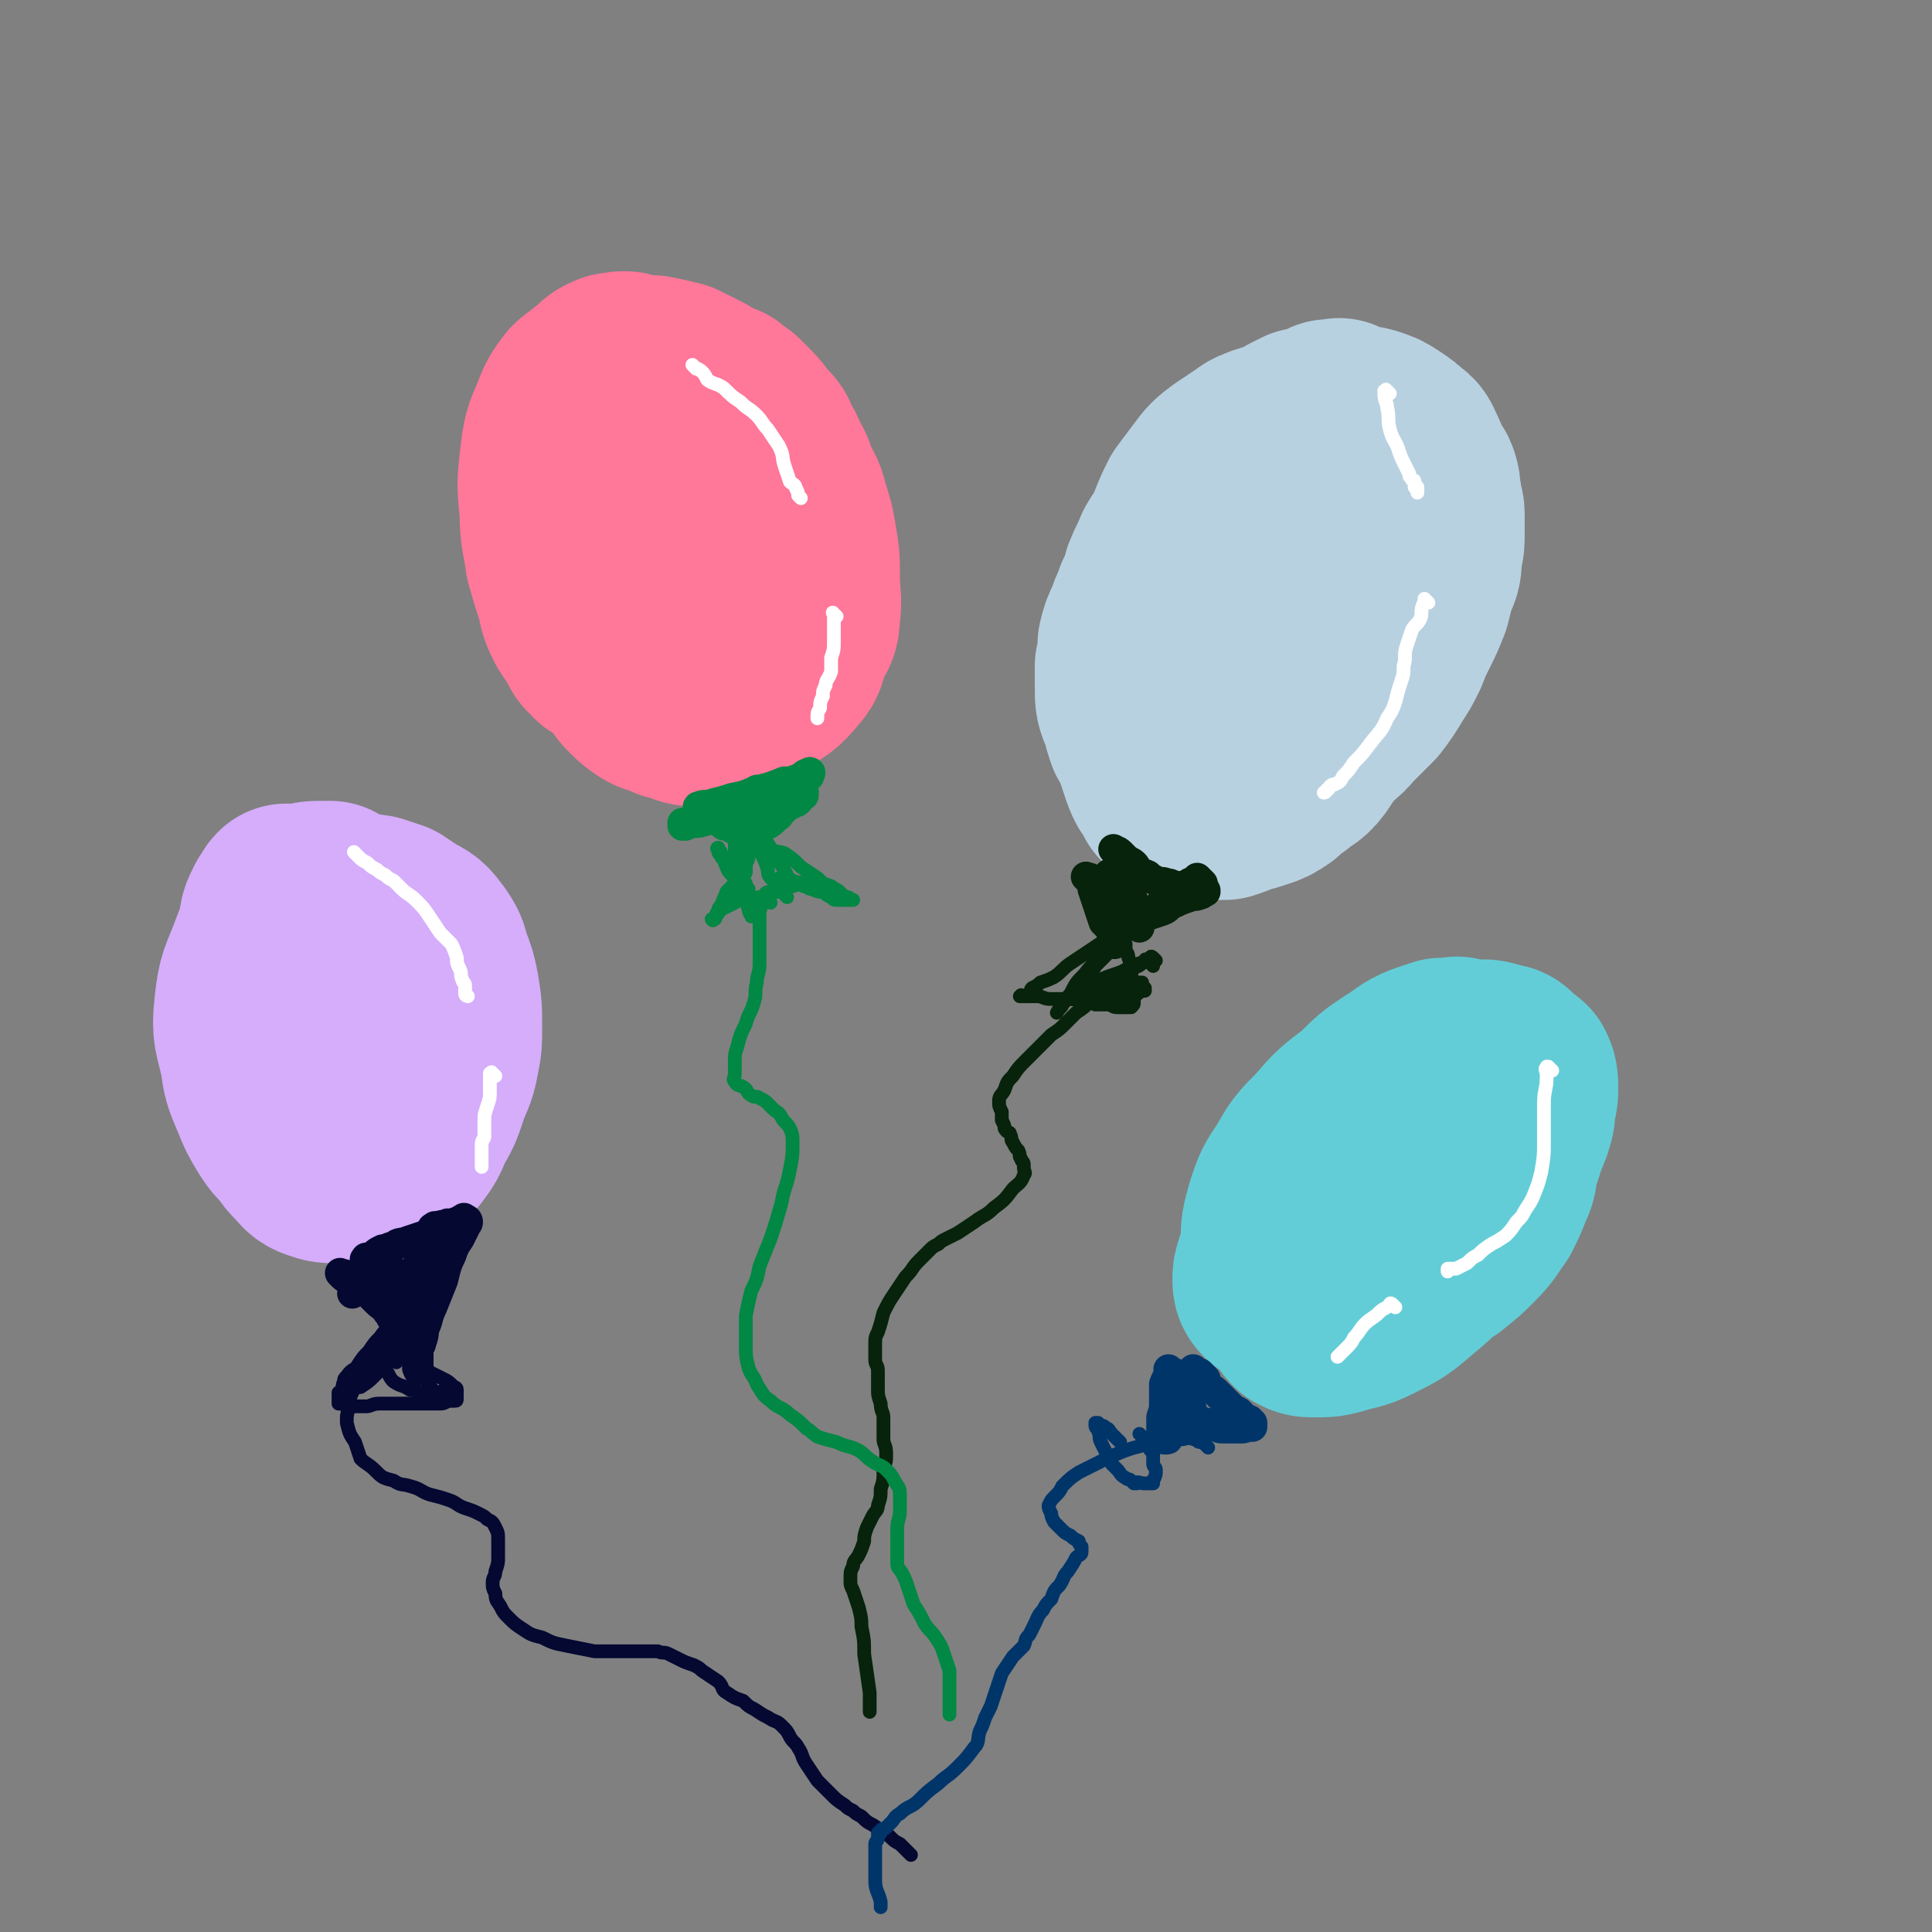 <svg viewBox='0 0 702 702' version='1.1' xmlns='http://www.w3.org/2000/svg' xmlns:xlink='http://www.w3.org/1999/xlink'><rect x="0" y="0" width="702" height="702" fill="#808080" stroke="none"/><g fill='none' stroke='#B8D1E1' stroke-width='70' stroke-linecap='round' stroke-linejoin='round'><path d='M488,152c-1,-1 -1,-1 -1,-1 -1,-1 0,0 0,0 0,0 0,0 0,0 0,0 0,0 0,0 -1,-1 0,0 0,0 0,0 0,0 -1,0 -1,0 -1,0 -1,0 -1,0 -1,0 -2,0 -2,1 -2,2 -4,2 -2,1 -2,1 -5,1 -2,1 -2,1 -4,2 -3,2 -3,2 -6,3 -3,1 -4,1 -6,2 -3,1 -3,2 -5,3 -3,2 -3,2 -6,4 -4,3 -4,3 -7,7 -3,4 -3,4 -6,8 -2,4 -2,4 -4,9 -2,5 -2,4 -5,9 -2,5 -2,4 -4,9 -1,4 -1,4 -3,8 -1,4 -2,4 -3,8 -2,4 -2,4 -3,8 0,4 0,4 -1,8 0,4 0,4 0,8 0,4 0,5 2,9 1,4 1,4 2,7 2,3 2,3 3,6 1,3 1,3 2,6 1,3 1,3 2,5 1,2 2,1 4,2 2,2 2,2 4,3 3,2 3,2 6,3 3,1 3,1 6,1 1,0 2,0 3,0 3,-1 3,-1 5,-2 4,-1 4,-1 7,-2 3,-1 3,-1 6,-3 2,-2 2,-2 5,-4 3,-3 4,-2 7,-6 2,-3 2,-3 4,-6 4,-5 5,-4 9,-9 4,-4 4,-4 8,-8 3,-4 3,-4 6,-9 2,-3 2,-3 4,-7 2,-5 2,-5 4,-9 2,-4 2,-4 4,-9 1,-4 1,-4 2,-8 2,-4 2,-4 2,-9 1,-3 1,-4 1,-7 0,-4 0,-4 0,-7 0,-3 -1,-3 -1,-6 -1,-3 0,-3 -1,-6 -1,-3 -2,-2 -3,-5 -1,-3 -1,-3 -2,-5 -1,-2 -1,-3 -3,-4 -2,-2 -2,-2 -5,-4 -3,-2 -3,-2 -6,-3 -3,-1 -4,-1 -7,0 -4,1 -4,2 -8,5 -7,4 -7,3 -13,8 -7,6 -6,7 -12,13 -7,8 -8,8 -14,17 -6,7 -6,7 -10,15 -4,7 -4,7 -7,14 -2,6 -2,6 -4,12 -1,6 -1,6 -2,11 0,5 -1,5 -1,10 0,6 0,6 0,11 1,4 0,4 1,8 1,3 1,3 2,6 1,2 1,2 2,4 3,1 3,2 6,2 5,0 5,-1 10,-2 8,-3 8,-3 15,-7 7,-4 7,-4 13,-10 5,-4 4,-5 8,-10 4,-6 4,-6 8,-12 3,-5 3,-6 6,-11 3,-4 3,-4 6,-9 2,-4 2,-4 3,-8 1,-4 0,-4 1,-8 1,-4 1,-4 1,-7 0,-3 0,-3 -1,-6 0,-2 1,-2 0,-4 -1,-2 -1,-2 -2,-3 -2,-2 -2,-2 -4,-3 -3,0 -3,0 -6,2 -6,2 -6,2 -11,6 -6,5 -7,5 -12,12 -6,6 -5,7 -10,14 -3,6 -3,6 -6,12 -3,5 -3,5 -5,11 -1,6 -1,6 -1,13 0,4 0,4 0,9 0,2 0,2 1,4 0,1 0,2 1,2 2,1 2,1 4,1 5,0 5,0 9,-2 6,-3 6,-4 10,-8 5,-5 5,-6 10,-11 3,-5 4,-5 8,-9 2,-3 2,-3 5,-7 2,-4 2,-4 3,-9 2,-5 2,-5 3,-11 0,-6 0,-6 0,-13 0,-5 0,-5 -1,-9 -1,-4 -1,-4 -3,-7 -1,-2 -2,-2 -3,-4 -2,-1 -2,-1 -4,-2 -2,-1 -2,-2 -4,-2 -3,0 -3,-1 -6,0 -7,2 -7,2 -13,6 -9,5 -9,4 -16,10 -6,6 -5,7 -10,14 -2,4 -2,3 -4,7 -2,4 -2,4 -3,8 -1,3 -1,3 -2,7 -1,3 -1,3 -1,6 0,3 0,3 1,6 0,3 0,3 2,5 2,4 3,3 5,6 2,2 2,2 4,4 '/></g>
<g fill='none' stroke='#07230B' stroke-width='11' stroke-linecap='round' stroke-linejoin='round'><path d='M406,310c-1,-1 -1,-1 -1,-1 -1,-1 0,0 0,0 0,0 0,0 0,0 0,0 0,0 0,0 -1,-1 0,0 0,0 0,0 0,0 0,0 0,0 -1,-1 0,0 0,0 1,0 2,1 1,1 1,1 2,2 1,1 2,1 3,2 1,1 1,2 2,3 1,1 1,0 3,1 1,1 1,1 3,2 2,1 2,0 4,1 1,0 1,0 3,1 2,0 2,0 4,0 1,0 1,0 3,1 0,0 0,0 1,0 0,0 0,0 1,0 0,0 0,0 0,0 1,1 1,1 1,1 0,0 1,0 1,0 0,0 0,0 0,0 0,0 0,0 0,0 -1,-1 0,0 0,0 0,0 0,0 0,0 0,0 0,-1 0,0 -1,0 -1,1 -2,1 -2,1 -2,0 -4,1 -3,1 -3,1 -5,2 -3,1 -2,2 -5,3 -3,1 -3,1 -6,2 -2,1 -2,1 -5,2 -1,0 -1,0 -2,1 -1,0 -1,0 -2,1 0,0 0,0 -1,0 0,0 0,0 0,0 0,0 0,0 0,0 0,1 0,1 -1,1 0,0 0,0 0,0 0,0 0,0 0,0 -1,-1 -1,0 -1,0 0,0 0,0 0,0 0,0 0,0 0,0 -1,-1 0,0 0,0 0,0 0,0 0,0 0,0 0,0 0,-1 0,-1 0,-1 0,-1 0,-1 1,0 1,-1 0,-1 0,-2 0,-3 0,-1 -1,-1 -1,-2 0,-1 0,-1 0,-2 0,-1 -1,-1 -1,-2 0,0 0,0 0,-1 0,0 0,0 -1,-1 -1,0 -1,0 -2,-1 -1,-1 -1,-1 -2,-2 0,0 0,0 -1,-1 0,-1 0,0 -1,-1 0,0 0,0 0,0 0,0 0,0 -1,0 0,0 0,0 0,0 0,0 0,0 0,0 -1,-1 0,0 0,0 1,0 1,0 1,0 1,1 1,2 1,4 1,3 1,3 2,6 1,3 1,3 2,6 1,1 1,1 2,2 1,2 1,2 1,3 0,1 0,1 0,1 0,1 1,1 1,1 0,0 0,0 0,0 0,1 0,1 0,1 0,0 0,0 0,0 0,0 0,0 0,0 -1,-1 0,-1 0,-1 0,-1 0,-1 0,-2 0,-1 0,-1 0,-2 0,-2 0,-2 0,-3 0,-2 0,-2 0,-3 0,-1 0,-1 0,-3 0,0 -1,0 -1,0 0,-1 0,-1 0,-1 0,-1 0,-1 0,-2 0,-1 0,-1 0,-2 0,-1 0,-1 0,-2 0,-1 -1,-1 -1,-2 0,-1 0,-1 0,-1 0,0 0,0 0,0 0,0 0,0 0,-1 0,0 0,0 0,0 0,0 0,-1 0,0 -1,0 0,0 0,1 0,1 0,1 1,2 1,2 2,1 3,3 1,1 0,1 1,2 0,1 0,0 1,1 0,0 1,0 1,1 0,0 0,0 0,0 0,0 0,0 0,0 0,0 0,0 0,0 -1,-2 0,-2 0,-3 0,-3 0,-3 -1,-5 0,-2 -1,-2 -1,-4 0,-1 0,-1 0,-2 0,0 0,0 0,0 0,-1 0,-1 0,-1 0,0 0,0 0,0 0,1 0,1 0,2 1,2 1,2 1,5 2,5 2,5 4,11 0,3 0,4 1,6 '/><path d='M437,321c-1,-1 -1,-1 -1,-1 -1,-1 -1,-1 -1,-1 0,0 0,0 0,0 0,1 0,1 0,1 -1,1 -2,0 -3,1 -2,1 -2,1 -4,2 -2,1 -2,1 -4,2 -2,2 -1,3 -4,5 -1,1 -1,1 -3,2 -2,2 -3,1 -4,2 -1,1 -1,1 -2,1 -1,1 0,1 -1,1 0,0 0,0 -1,0 0,0 0,0 0,0 '/></g>
<g fill='none' stroke='#07230B' stroke-width='5' stroke-linecap='round' stroke-linejoin='round'><path d='M412,334c-1,-1 -1,-1 -1,-1 -1,-1 -1,0 -1,0 0,0 0,0 0,0 0,0 0,0 0,0 -1,-1 0,0 0,0 0,1 -1,0 -2,1 0,1 0,1 -1,2 -1,1 0,1 -2,2 -2,2 -1,2 -4,4 -3,2 -3,2 -6,4 -3,2 -3,2 -6,4 -3,2 -3,3 -6,5 -2,1 -2,1 -5,2 -1,1 -1,1 -3,2 -1,1 0,1 -1,2 -1,1 -1,1 -1,1 0,0 0,0 -1,0 0,0 0,0 -1,0 0,0 0,0 0,0 0,0 -1,0 0,0 0,-1 0,0 1,0 1,0 1,0 2,0 1,0 1,0 3,0 2,0 2,1 5,1 3,0 3,0 5,0 3,0 3,0 6,1 3,0 3,0 5,1 3,0 3,0 5,0 1,0 1,1 3,1 0,0 1,0 1,0 1,0 1,0 1,0 1,0 1,0 1,0 0,0 0,0 0,0 1,0 1,0 1,0 1,0 1,0 1,0 0,0 0,0 0,0 1,-1 1,-1 1,-2 0,-3 0,-3 0,-5 0,-3 -1,-3 -1,-6 -1,-3 0,-3 -1,-5 0,-2 -1,-2 -1,-3 0,0 0,0 0,-1 0,0 0,0 0,-1 0,0 0,0 0,0 0,0 0,0 0,0 -1,-1 0,0 0,0 0,0 -1,0 -1,0 -1,0 -1,0 -2,1 -2,1 -2,1 -4,3 -2,2 -2,2 -4,4 -1,2 -1,2 -2,4 -1,1 -1,0 -2,1 -1,1 -1,1 -1,1 0,1 0,1 0,1 0,0 -1,0 -1,0 0,0 0,0 0,0 0,0 -1,0 -1,0 0,-1 0,0 1,0 1,-1 1,-2 2,-3 2,-2 2,-2 4,-4 1,-1 1,-2 2,-3 1,-1 1,-1 2,-2 0,0 0,0 0,-1 0,0 0,0 0,0 -1,1 -1,1 -2,2 -3,4 -3,3 -6,7 -3,3 -3,3 -5,7 -2,2 -1,2 -3,4 0,1 -1,1 -2,3 0,0 0,0 0,0 '/><path d='M419,351c-1,-1 -1,-1 -1,-1 -1,-1 -1,-1 -1,-1 0,0 0,0 0,0 0,0 0,0 0,0 -1,-1 -1,0 -1,0 -1,1 -1,1 -2,1 -1,1 -2,1 -3,1 -3,2 -3,2 -6,3 -3,1 -3,1 -5,2 -2,1 -2,0 -4,1 -1,1 0,2 -1,2 -1,1 -1,1 -2,1 0,0 0,0 0,0 1,1 1,1 2,1 3,1 3,1 5,1 3,0 3,0 6,0 3,0 3,0 5,0 2,0 2,-1 4,-2 0,0 1,0 1,0 0,0 0,0 0,-1 0,0 0,0 0,0 0,0 0,0 0,0 -1,-1 0,0 0,0 0,0 -1,0 -1,-1 0,0 0,-1 0,-1 0,0 0,0 -1,0 -1,0 -1,0 -2,0 -1,0 -1,0 -2,0 -1,1 -1,1 -1,1 -1,0 -1,0 -2,0 0,0 0,0 0,0 0,1 0,1 0,2 '/><path d='M420,349c-1,-1 -1,-1 -1,-1 -1,-1 -1,0 -1,0 0,0 0,0 0,0 -1,1 -1,1 -2,1 -2,2 -2,2 -5,3 -3,2 -3,2 -6,4 -1,2 -1,2 -3,3 -3,2 -3,2 -5,4 -3,3 -3,3 -6,5 -2,2 -2,2 -4,4 -2,2 -2,2 -5,4 -2,2 -2,2 -5,5 -2,2 -2,2 -4,4 -3,3 -3,3 -5,6 -2,2 -2,2 -3,5 -1,2 -2,2 -2,4 0,2 0,2 1,4 0,2 0,2 0,3 1,2 1,2 1,3 1,2 2,1 2,2 1,2 0,2 1,3 1,2 1,2 2,3 1,2 0,2 1,3 0,1 1,1 1,2 0,1 0,1 0,1 0,2 1,2 0,3 -1,3 -2,3 -4,5 -3,4 -3,4 -7,7 -3,3 -3,2 -7,5 -3,2 -3,2 -6,4 -2,1 -2,1 -4,2 -2,1 -2,1 -3,2 -2,1 -2,1 -3,2 -2,2 -2,2 -4,4 -3,3 -2,3 -5,6 -2,3 -2,3 -4,6 -2,3 -2,3 -4,7 -1,4 -1,4 -2,7 -1,2 -1,2 -1,5 0,2 0,2 0,5 0,2 1,2 1,4 0,3 0,4 0,7 0,2 0,2 1,5 0,3 1,3 1,5 0,2 0,2 0,4 0,2 0,2 0,4 0,2 1,2 1,5 0,3 0,3 -1,6 0,4 0,4 -1,7 0,3 0,3 -1,6 0,2 -1,2 -2,4 -1,2 -1,2 -2,4 -1,3 -1,3 -1,5 -1,3 -1,3 -2,5 -1,2 -2,2 -2,4 -1,2 -1,2 -1,5 0,2 0,2 1,4 1,3 1,3 2,6 1,4 1,4 1,7 1,5 1,5 1,10 1,7 1,7 2,14 0,3 0,3 0,7 0,0 0,0 0,0 '/></g>
<g fill='none' stroke='#FF7799' stroke-width='70' stroke-linecap='round' stroke-linejoin='round'><path d='M229,135c-1,-1 -1,-1 -1,-1 -1,-1 -1,0 -1,0 0,0 0,0 0,0 0,0 0,0 -1,0 0,-1 0,0 0,0 0,0 0,0 -1,0 -1,0 -1,0 -2,0 -2,1 -3,1 -4,3 -3,3 -3,3 -4,6 -2,4 -2,5 -3,9 -2,6 -2,6 -3,12 -1,6 -1,6 0,13 1,6 2,6 3,12 1,6 1,6 2,12 1,5 0,5 1,11 1,4 1,4 2,8 1,4 1,4 2,9 2,4 2,4 4,8 2,4 2,4 5,7 2,3 2,3 4,5 2,2 2,2 5,4 2,1 2,1 4,1 3,2 3,2 5,2 3,1 3,2 7,2 4,0 4,0 7,-1 4,-1 4,-1 7,-2 4,-2 4,-3 8,-6 5,-3 6,-3 10,-8 3,-3 2,-4 4,-9 2,-4 3,-4 3,-8 1,-7 0,-7 0,-14 0,-7 0,-7 -1,-13 -1,-6 -1,-6 -3,-12 -1,-5 -2,-5 -4,-9 -1,-4 -1,-4 -3,-7 -1,-3 -1,-3 -3,-6 -1,-3 -1,-3 -3,-5 -3,-3 -2,-3 -5,-6 -2,-2 -2,-2 -4,-4 -2,-1 -2,-1 -4,-3 -3,-1 -3,-1 -5,-2 -4,-1 -4,-1 -7,-2 -4,-1 -4,-1 -7,-2 -2,-1 -2,-1 -4,-1 -1,0 -2,0 -3,0 -2,0 -2,0 -3,1 -3,3 -3,3 -4,7 -3,7 -3,7 -5,14 -3,10 -3,10 -4,20 -1,11 -1,11 -1,22 0,9 1,9 2,17 1,5 1,5 2,10 1,3 1,3 2,6 1,2 0,2 1,5 0,1 0,1 1,2 1,1 1,2 3,3 2,1 2,1 4,2 3,0 3,0 6,0 2,0 3,0 5,-1 3,0 3,-1 5,-2 3,-2 3,-2 6,-5 4,-4 4,-4 7,-9 4,-5 4,-5 6,-11 2,-6 2,-6 3,-13 1,-5 1,-5 1,-11 0,-5 1,-5 0,-11 -1,-4 -1,-4 -2,-9 -1,-4 0,-4 -1,-7 -1,-4 -1,-5 -2,-8 -2,-4 -2,-4 -4,-8 -2,-3 -2,-3 -4,-6 -3,-3 -3,-3 -6,-5 -4,-2 -4,-2 -8,-4 -4,-1 -4,-1 -9,-2 -4,0 -4,0 -8,0 -3,0 -3,0 -7,1 -3,1 -3,1 -6,3 -2,2 -3,2 -5,4 -3,4 -3,4 -5,9 -3,7 -3,7 -4,15 -1,9 -1,9 0,19 0,9 1,9 2,17 2,7 2,7 4,13 1,5 1,5 3,9 2,3 2,3 4,6 1,2 1,3 3,4 1,2 1,1 2,2 2,1 2,2 4,2 1,1 2,0 4,0 3,-1 3,0 5,-2 4,-3 4,-3 8,-7 3,-4 3,-4 6,-8 4,-6 4,-6 7,-13 3,-6 3,-6 5,-12 2,-4 2,-5 3,-9 1,-4 1,-3 2,-7 0,-3 0,-3 0,-6 0,-4 0,-4 -1,-8 -1,-3 -1,-3 -2,-7 -1,-2 -1,-2 -1,-5 0,-1 0,-1 0,-3 0,-1 -1,-1 -2,-3 -1,-1 -1,-2 -3,-2 -1,-1 -2,-1 -3,-1 -3,1 -3,2 -6,3 -1,1 -1,1 -2,2 '/></g>
<g fill='none' stroke='#008844' stroke-width='11' stroke-linecap='round' stroke-linejoin='round'><path d='M258,297c-1,-1 -1,-1 -1,-1 -1,-1 -1,-1 -1,-1 0,0 0,0 0,0 0,0 -1,0 -1,0 -1,0 0,-1 -1,-1 0,0 0,0 0,0 0,0 0,-1 0,-1 -1,0 0,1 0,1 0,0 0,0 0,0 0,0 -1,0 0,-1 2,-1 3,0 5,-1 4,-1 4,-1 7,-2 5,-1 5,-1 10,-3 4,-1 4,-1 9,-3 2,0 2,0 5,-1 2,-1 2,-1 4,-1 0,-1 0,-1 0,-1 0,0 0,0 0,0 1,0 0,-1 0,0 -2,0 -2,1 -3,2 -3,2 -3,2 -5,3 -3,2 -3,2 -5,3 -3,2 -3,2 -7,3 -4,1 -4,1 -8,3 -2,1 -2,1 -5,2 -2,0 -2,0 -4,1 -3,1 -3,1 -5,1 -1,0 -1,0 -3,1 0,0 0,0 -1,0 0,0 0,0 0,0 0,0 0,-1 0,-1 1,0 1,1 2,0 3,-1 2,-2 4,-3 4,-2 4,-2 8,-3 3,-2 3,-2 6,-3 2,-1 2,-1 3,-1 1,0 2,0 3,-1 1,0 0,0 1,-1 0,0 0,0 0,0 -1,1 -1,1 -2,1 -1,1 -1,0 -2,1 -2,1 -2,1 -4,2 -2,0 -2,0 -4,1 -2,1 -2,1 -3,1 -1,0 -2,0 -2,0 -1,0 -1,1 -1,1 0,1 0,0 -1,0 0,0 0,0 -1,0 0,0 0,0 0,0 0,1 0,1 0,1 1,1 1,1 2,1 1,1 1,0 2,1 1,0 1,0 2,1 1,0 0,1 1,1 1,1 1,1 2,1 1,0 1,0 2,1 0,0 0,0 1,0 0,0 0,1 1,1 0,0 1,0 1,0 0,0 0,0 0,0 1,1 1,0 1,1 1,1 1,1 1,1 0,0 0,0 0,0 0,1 -1,0 0,0 0,-1 0,-1 1,-1 1,-1 1,-1 1,-1 3,-1 3,-1 5,-2 2,-1 2,-1 4,-3 2,-1 1,-2 3,-3 1,-1 1,-1 3,-2 1,-1 1,0 2,-1 1,-1 0,-1 1,-2 0,0 0,0 1,0 0,0 0,0 0,-1 0,0 0,0 0,0 0,0 0,-1 0,0 -2,0 -2,0 -3,1 -2,1 -2,0 -4,1 -2,2 -2,2 -4,3 -1,1 -1,2 -2,2 -2,1 -2,1 -4,1 -2,1 -2,0 -3,1 -2,1 -2,1 -3,2 -1,0 -1,0 -1,0 -1,0 -1,0 -1,0 0,0 0,0 0,0 0,0 0,0 0,0 -1,-1 0,0 0,0 1,-1 1,-2 2,-3 1,-2 1,-2 3,-3 2,-2 2,-1 4,-3 1,0 1,-1 2,-2 0,0 0,0 0,0 0,0 0,1 0,1 -1,0 -1,0 -1,0 -2,1 -3,2 -4,2 '/></g>
<g fill='none' stroke='#008844' stroke-width='5' stroke-linecap='round' stroke-linejoin='round'><path d='M278,302c-1,-1 -1,-1 -1,-1 -1,-1 0,0 0,0 0,0 0,0 -1,0 0,0 0,0 0,0 0,1 0,1 -1,2 0,1 0,1 -1,2 -1,3 -1,3 -2,5 -1,4 -1,4 -3,7 -2,4 -2,4 -5,7 -1,3 -1,2 -2,5 -1,1 -1,1 -1,2 -1,1 -1,2 -1,2 0,1 0,1 -1,1 0,0 0,0 0,0 0,1 0,0 0,0 -1,0 0,0 0,0 1,0 1,0 1,-1 2,-2 1,-2 3,-3 2,-1 2,-1 4,-2 1,-1 1,-1 2,-2 1,-1 1,0 2,-1 0,0 0,-1 0,-1 0,0 1,0 1,0 0,0 0,0 0,-1 0,0 0,0 0,0 0,0 0,0 0,0 0,0 0,0 0,0 -1,-1 0,0 0,0 0,0 0,0 0,0 0,0 0,0 0,0 -1,-1 -1,-1 -1,-2 -2,-2 -2,-2 -4,-4 -2,-2 -1,-2 -3,-4 -1,-1 -2,-1 -2,-2 -1,-1 -1,-1 -1,-2 0,0 0,0 0,0 0,0 -1,-1 0,-1 0,1 1,1 1,2 1,2 1,3 2,5 1,3 2,2 3,5 2,3 1,3 3,6 1,2 1,2 2,4 0,1 0,1 1,3 0,0 0,0 0,0 '/><path d='M269,308c-1,-1 -1,-1 -1,-1 -1,-1 0,0 0,0 0,0 0,0 0,0 0,0 0,0 0,0 -1,-1 0,0 0,0 0,0 -1,0 -1,0 0,0 0,1 0,1 0,3 0,3 0,5 0,2 1,2 1,4 0,1 0,1 0,2 0,1 1,1 1,2 0,1 0,1 0,2 0,0 0,0 0,0 1,-1 1,-1 1,-2 0,0 0,0 0,0 0,-2 0,-2 1,-4 0,-1 0,-1 0,-2 0,-2 1,-2 1,-4 0,-1 0,-1 0,-3 0,-1 0,-1 0,-2 0,0 0,0 0,0 0,0 0,0 0,0 1,0 1,0 1,0 1,0 1,0 2,0 2,1 2,2 4,2 3,2 3,1 6,2 3,2 3,2 6,5 3,2 3,2 6,4 2,2 2,2 5,3 1,1 2,1 3,2 1,1 1,1 2,2 0,0 1,0 1,0 1,0 0,1 1,1 0,0 1,0 1,0 0,0 0,0 0,0 0,0 0,0 -1,0 -1,0 -1,0 -2,0 -1,0 -1,0 -3,0 -1,0 -1,0 -2,-1 -2,-1 -2,-1 -3,-2 -2,0 -2,0 -4,-1 -1,0 -1,0 -2,-1 -2,-1 -2,0 -4,-1 -1,0 0,-1 -1,-1 -1,0 -1,0 -2,0 -1,-1 -1,-1 -1,-1 0,0 0,0 0,0 -1,0 -1,0 -1,0 -1,0 -1,0 -1,1 0,1 0,2 1,3 1,2 1,2 2,3 '/><path d='M292,322c-1,-1 -1,-1 -1,-1 -1,-1 -1,0 -1,0 0,0 0,0 0,0 -1,0 -1,0 -1,0 -1,0 0,1 -1,1 0,0 0,0 -1,0 0,0 0,0 0,0 0,0 0,0 0,0 -1,-1 0,0 0,0 0,0 0,0 0,0 -2,1 -2,1 -4,2 -1,0 -1,0 -3,1 -1,0 -1,0 -2,1 -1,0 -1,0 -2,0 -1,0 0,0 -1,1 0,0 0,0 -1,0 0,0 0,0 0,0 0,0 0,0 0,0 -1,-1 0,0 0,0 1,0 1,-1 3,-1 1,-1 1,-2 3,-2 1,-1 1,-1 2,-1 1,0 1,0 1,0 1,0 1,0 1,-1 0,0 0,0 0,0 -1,0 -1,0 -1,0 0,0 0,0 0,0 -1,0 -1,-1 -1,-1 -1,-1 -1,-1 -2,-2 -1,-1 -1,-2 -1,-3 -1,-3 -1,-3 -2,-5 -1,-2 -1,-2 -2,-4 0,-1 0,-1 0,-3 0,0 0,0 0,-1 0,0 0,0 0,0 0,0 0,0 0,0 1,1 2,1 3,2 2,3 2,3 3,5 2,3 2,3 4,6 1,2 1,2 2,4 0,0 1,0 1,0 '/><path d='M280,328c-1,-1 -1,-1 -1,-1 -1,-1 0,0 0,0 0,0 0,0 -1,0 0,0 0,0 0,0 0,1 -1,0 -1,1 -1,1 0,1 -1,3 0,1 0,1 0,3 0,2 0,2 0,5 0,2 0,2 0,4 0,4 0,4 0,7 0,4 -1,4 -1,7 -1,4 0,4 -1,7 -1,4 -2,4 -3,8 -2,4 -2,4 -3,8 -1,3 -1,3 -1,6 0,2 0,2 0,4 0,2 -1,2 0,3 1,2 2,1 3,2 2,1 1,2 3,3 1,1 2,0 3,1 2,1 2,1 3,2 1,1 1,1 2,2 1,1 2,1 3,3 1,2 2,2 3,4 1,2 1,3 1,5 0,5 0,5 -1,10 -1,6 -2,6 -3,12 -2,7 -2,7 -4,13 -2,5 -2,5 -4,10 -1,5 -1,5 -3,9 -1,4 -1,4 -2,9 0,5 0,5 0,10 0,5 0,5 1,9 1,3 2,3 3,6 2,3 2,4 5,6 3,3 4,2 7,5 3,2 3,2 6,5 2,1 1,1 4,3 3,1 3,1 7,2 4,2 4,1 8,3 3,2 2,2 5,4 3,2 3,1 5,3 2,2 2,2 3,4 1,2 2,2 2,5 0,3 0,3 0,6 0,3 -1,3 -1,7 0,3 0,3 0,7 0,2 0,2 0,5 0,2 1,2 2,4 1,2 1,2 2,5 1,3 1,3 2,6 2,3 2,3 4,7 2,3 2,2 4,5 2,3 2,3 3,6 1,3 1,3 2,6 0,3 0,3 0,7 0,4 0,4 0,7 0,1 0,1 0,2 '/></g>
<g fill='none' stroke='#D5ADFB' stroke-width='70' stroke-linecap='round' stroke-linejoin='round'><path d='M112,329c-1,-1 -1,-1 -1,-1 -1,-1 -1,-1 -1,-1 0,0 0,0 0,0 -1,0 -1,0 -1,0 -1,0 -1,0 -2,0 -1,0 -1,0 -2,0 -1,0 -1,0 -1,0 -1,1 -1,2 -2,3 -2,4 -2,4 -2,7 -1,7 -1,7 -2,14 -1,8 -1,8 -1,16 0,7 0,7 1,15 1,5 1,6 3,11 2,5 2,4 4,8 2,4 2,4 4,7 1,3 1,3 2,4 2,2 2,2 4,3 3,2 3,2 6,3 4,1 4,1 8,2 3,0 3,0 5,-1 2,0 2,0 4,-1 2,0 2,-1 3,-2 2,-2 2,-2 2,-4 2,-4 2,-4 2,-8 0,-6 -1,-6 -1,-11 -1,-6 -1,-6 -2,-12 -2,-5 -2,-5 -4,-10 -1,-4 -1,-4 -2,-8 -2,-3 -2,-3 -3,-6 -1,-1 -1,-1 -2,-3 -1,-2 -1,-2 -2,-4 -1,-2 -1,-2 -2,-3 -1,-1 -2,-1 -3,-2 -1,-1 -1,-1 -3,-2 -2,0 -2,-1 -4,0 -2,1 -3,1 -4,3 -4,5 -4,5 -6,10 -3,8 -3,8 -3,15 0,8 0,9 1,16 2,6 2,7 5,12 3,5 4,5 8,9 4,3 4,3 8,5 4,2 4,2 8,4 2,0 2,0 5,0 1,0 1,0 3,0 2,-1 2,-1 4,-2 2,-3 2,-3 3,-6 1,-3 1,-3 1,-6 1,-5 0,-5 0,-10 0,-7 -1,-7 -1,-14 -1,-6 0,-6 -1,-12 -1,-5 -1,-5 -2,-10 -1,-4 -1,-4 -3,-7 -2,-4 -2,-4 -4,-7 -2,-3 -3,-3 -5,-5 -2,-2 -2,-2 -4,-4 -2,-1 -2,-1 -4,-3 -2,-1 -2,-1 -4,-3 -1,-1 -1,-1 -2,-2 -2,0 -2,0 -3,0 -3,0 -4,0 -6,1 -4,3 -4,3 -7,7 -5,6 -5,6 -8,14 -3,8 -4,8 -5,18 -1,9 0,9 2,18 1,7 1,7 4,14 2,5 2,5 5,10 2,3 2,3 5,6 2,3 2,3 4,5 2,2 2,3 5,4 3,1 3,1 7,1 3,1 3,0 7,0 3,0 3,0 7,-1 3,-1 3,-1 5,-3 3,-2 3,-2 5,-4 3,-4 3,-4 5,-9 3,-5 3,-5 5,-11 2,-6 3,-6 4,-12 1,-5 1,-5 1,-11 0,-6 0,-7 -1,-13 -1,-5 -1,-5 -3,-10 -1,-4 -1,-4 -3,-7 -3,-4 -3,-4 -7,-6 -3,-2 -3,-2 -6,-4 -3,-1 -3,-1 -6,-2 -2,0 -3,-1 -5,0 -3,1 -3,1 -5,3 -3,3 -3,3 -5,6 -3,8 -3,8 -5,16 -1,7 -1,7 -1,15 0,8 -1,9 0,17 1,7 3,8 6,14 '/></g>
<g fill='none' stroke='#050831' stroke-width='11' stroke-linecap='round' stroke-linejoin='round'><path d='M134,459c-1,-1 -1,-1 -1,-1 -1,-1 0,0 0,0 0,0 0,0 0,0 0,0 0,0 0,0 -1,-1 0,0 0,0 0,0 0,0 0,0 0,0 0,0 0,0 -1,-1 0,0 0,0 0,0 0,0 0,0 0,0 0,0 0,-1 0,0 0,0 0,0 1,0 1,0 3,-1 1,-1 1,-1 3,-2 2,0 2,-1 4,-1 2,-2 3,-1 5,-2 3,-1 3,-1 6,-2 2,-1 2,-1 4,-2 2,-1 1,-2 4,-2 1,-1 1,0 2,0 1,0 1,-1 2,-1 1,0 1,0 1,0 1,0 0,-1 1,-1 0,0 1,0 1,0 0,0 0,0 0,0 0,0 -1,-1 0,0 0,0 1,0 1,1 0,1 -1,1 -1,2 -1,2 -1,2 -2,4 -2,3 -2,3 -3,6 -2,4 -2,5 -3,9 -2,5 -2,5 -4,10 -2,4 -1,4 -3,8 0,2 0,2 -1,5 0,1 -1,1 -1,3 0,1 0,1 0,2 0,1 0,1 0,1 0,1 0,1 0,2 0,0 0,0 0,0 0,0 0,0 0,0 0,1 0,1 0,2 0,0 0,0 0,0 0,0 0,-1 0,-1 -1,0 0,0 0,1 0,0 0,0 0,0 0,0 0,0 0,-1 -1,-2 0,-2 -1,-4 -1,-2 -1,-1 -2,-3 -1,-2 -1,-2 -2,-4 -1,-1 0,-1 -1,-3 -1,-1 -2,-1 -3,-3 -1,-1 -1,-2 -2,-3 -2,-3 -2,-2 -4,-4 -1,-1 -1,-1 -3,-3 -1,-1 -1,-1 -3,-3 0,0 0,0 -1,-1 -1,-1 -1,-1 -2,-1 -1,-1 -2,-1 -2,-1 -1,0 -1,-1 -1,-1 0,0 0,0 -1,0 0,0 0,0 0,0 0,0 -1,-1 0,0 0,0 0,0 1,1 3,2 3,2 6,4 4,2 5,2 8,4 3,1 3,2 5,3 1,1 2,0 3,0 1,0 1,0 2,0 0,0 1,0 1,0 0,0 0,0 1,-1 0,0 1,0 1,-1 0,-1 -1,-1 -1,-2 0,-1 0,-1 0,-2 -1,-1 -1,-1 -2,-2 -1,-2 -1,-2 -2,-3 -2,-1 -2,-1 -4,-2 -2,0 -2,0 -4,0 -2,0 -2,1 -4,2 -1,0 -1,1 -3,2 -1,1 -1,0 -2,1 -1,1 -1,1 -1,2 -1,1 -1,1 -1,1 0,0 0,0 0,0 '/><path d='M160,448c-1,-1 -1,-1 -1,-1 -1,-1 0,0 0,0 0,0 0,0 0,0 0,0 0,0 0,0 -1,-1 -1,-1 -1,-1 0,0 0,0 0,0 0,0 0,-1 0,0 -1,0 -1,0 -1,1 0,1 -1,0 -1,1 -1,2 -1,2 -2,4 -1,2 0,2 -1,4 0,1 -1,1 -1,3 0,1 0,1 0,2 0,0 0,0 1,1 0,0 0,0 0,0 0,0 0,0 0,0 0,0 0,0 0,0 -1,-1 0,-1 0,-1 0,-1 0,-1 0,-2 0,0 0,0 0,0 0,0 0,0 0,-1 0,0 0,0 0,0 '/></g>
<g fill='none' stroke='#050831' stroke-width='5' stroke-linecap='round' stroke-linejoin='round'><path d='M154,471c-1,-1 -1,-1 -1,-1 -1,-1 0,0 -1,0 0,0 0,0 0,0 -1,1 -1,1 -2,2 -1,1 -1,1 -3,3 -2,3 -2,3 -5,6 -2,3 -2,2 -4,5 -2,2 -2,2 -4,5 -2,2 -2,2 -4,5 -1,2 -2,1 -4,4 -1,1 -1,1 -1,2 -1,2 0,2 -1,3 0,1 -1,1 -1,1 0,1 0,1 0,2 0,0 0,0 0,0 0,1 0,1 0,2 0,0 0,0 0,0 2,0 2,1 5,1 2,0 2,0 5,0 2,0 2,-1 5,-1 2,0 2,0 5,0 4,0 4,0 7,0 3,0 3,0 6,0 2,0 2,0 4,0 1,0 1,0 3,-1 0,0 0,0 1,0 0,0 0,0 1,0 0,0 0,0 0,0 1,0 1,0 1,-1 0,0 0,0 0,0 0,0 0,0 0,0 -1,-1 0,-1 0,-1 0,0 0,0 0,0 0,-1 0,-1 0,-1 0,0 0,-1 0,-1 0,-1 -1,-1 -1,-1 -2,-2 -2,-2 -4,-3 -2,-1 -2,-1 -4,-2 -2,-1 -2,-2 -4,-3 -2,-1 -2,-1 -3,-2 -2,-2 -2,-1 -4,-3 -1,-1 -1,-1 -2,-3 -1,-1 0,-1 -1,-2 0,0 0,0 0,0 0,0 0,0 0,0 1,0 1,-1 2,0 2,1 1,2 3,4 2,2 2,2 4,5 1,3 1,3 3,5 0,2 0,2 1,3 0,1 1,1 1,2 0,0 0,0 0,1 0,0 0,0 0,0 0,0 0,0 0,0 -1,-1 0,0 0,0 0,0 0,0 0,0 0,-1 0,-1 -1,-2 0,-3 -1,-2 -1,-5 0,-2 0,-2 0,-5 0,-2 0,-2 0,-3 -1,-1 0,-2 -1,-2 0,-1 -1,-1 -1,-1 -2,0 -2,1 -4,1 -4,2 -4,1 -8,3 -4,3 -3,3 -7,6 -1,2 -2,2 -3,4 -1,1 -1,1 -1,2 0,0 1,0 1,0 3,-2 3,-2 5,-4 4,-4 4,-4 8,-8 3,-3 3,-3 6,-7 1,-1 1,-1 2,-3 0,0 0,0 0,-1 0,0 0,0 0,0 0,0 0,-1 0,0 -2,1 -2,2 -4,5 -2,4 -1,4 -3,7 -1,1 -1,1 -1,2 '/><path d='M145,491c-1,-1 -1,-1 -1,-1 -1,-1 -1,0 -1,0 0,0 0,0 0,0 0,1 -1,0 -1,1 -1,1 -1,1 -1,2 -1,1 -1,1 -1,2 0,1 0,1 0,2 0,1 0,1 1,2 1,2 1,2 2,3 3,2 3,1 6,3 2,0 2,1 4,1 2,0 2,0 5,0 1,0 1,0 2,0 1,-1 1,-1 2,-1 1,0 1,0 1,0 0,0 0,0 0,0 0,0 0,0 0,0 '/><path d='M151,478c-1,-1 -1,-1 -1,-1 -1,-1 -1,0 -1,0 0,0 0,0 0,0 -2,2 -2,2 -3,3 -3,3 -3,3 -5,5 -3,3 -3,3 -5,6 -3,3 -3,3 -5,6 -1,4 -1,4 -2,7 -2,4 -2,4 -2,7 -1,3 -1,3 -1,6 1,4 1,4 3,7 1,3 1,3 2,6 2,2 3,2 5,4 3,3 3,3 7,4 3,2 3,1 6,2 4,1 4,2 7,3 4,1 4,1 7,2 3,1 3,2 6,3 3,1 3,1 5,2 2,1 2,1 3,2 2,1 2,1 3,3 1,2 1,2 1,5 0,3 0,3 0,6 0,2 0,2 -1,5 0,2 -1,2 -1,4 0,2 0,2 1,4 0,3 1,3 2,5 1,2 1,2 3,4 2,2 2,2 5,4 3,2 3,2 7,3 4,2 4,2 9,3 5,1 5,1 10,2 5,0 5,0 10,0 4,0 4,0 7,0 3,0 3,0 6,0 2,1 2,0 4,1 2,1 2,1 4,2 2,1 2,1 5,2 2,1 2,1 3,2 3,2 3,2 6,4 2,2 1,3 3,4 3,2 3,2 6,3 2,2 2,2 4,3 3,2 3,2 5,3 3,2 3,1 5,3 2,2 2,2 3,4 1,2 2,2 3,4 2,3 1,3 3,6 2,3 2,3 4,6 2,2 2,2 5,5 2,2 2,2 5,4 1,1 1,1 3,2 1,1 1,1 3,2 2,2 2,2 4,3 3,2 3,2 6,4 2,2 2,2 4,3 2,2 3,3 4,4 '/></g>
<g fill='none' stroke='#FFFFFF' stroke-width='5' stroke-linecap='round' stroke-linejoin='round'><path d='M130,311c-1,-1 -1,-1 -1,-1 -1,-1 0,0 0,0 0,0 0,0 0,0 0,0 0,0 0,0 -1,-1 0,0 0,0 0,0 0,0 0,0 0,0 0,0 0,0 -1,-1 0,0 0,0 1,1 1,1 2,2 1,1 2,1 3,2 1,1 1,1 3,2 1,1 1,1 3,2 1,1 1,1 3,2 1,1 1,1 3,3 2,2 3,2 5,4 3,3 3,3 5,6 2,3 2,3 4,6 2,2 2,2 4,4 1,2 1,2 2,5 0,2 0,2 1,4 1,2 0,2 1,4 0,1 1,1 1,2 0,1 0,1 0,2 0,1 0,1 0,1 0,1 1,1 1,1 '/><path d='M180,391c-1,-1 -1,-1 -1,-1 -1,-1 0,0 0,0 0,0 0,0 0,0 0,0 0,0 0,0 -1,-1 0,0 0,0 0,0 -1,0 -1,0 0,1 0,1 0,2 0,3 0,3 0,5 0,2 0,2 -1,5 -1,3 -1,3 -1,6 0,2 0,2 0,5 0,1 -1,1 -1,3 0,1 0,1 0,2 0,1 0,1 0,2 0,1 0,1 0,1 0,1 0,1 0,1 0,1 0,1 0,2 '/><path d='M253,134c-1,-1 -1,-1 -1,-1 -1,-1 0,0 0,0 0,0 0,0 0,0 0,0 0,0 0,0 -1,-1 0,0 0,0 0,0 0,0 0,0 1,1 2,1 3,2 1,1 1,1 2,3 3,2 3,1 6,3 3,3 3,3 6,5 3,3 3,2 6,5 2,2 2,3 4,5 2,3 2,3 4,6 2,4 1,4 2,7 1,3 1,3 2,6 1,1 2,1 2,2 1,2 1,2 1,3 1,1 1,1 1,1 '/><path d='M304,224c-1,-1 -1,-1 -1,-1 -1,-1 0,0 0,0 0,0 0,0 0,0 0,1 0,1 0,2 0,1 0,1 0,3 0,2 0,2 0,5 0,3 0,3 -1,6 0,2 0,2 0,5 -1,3 -2,3 -2,5 -1,2 -1,2 -1,4 -1,2 -1,2 -1,4 0,1 -1,1 -1,3 0,0 0,1 0,1 '/><path d='M505,143c-1,-1 -1,-1 -1,-1 -1,-1 0,0 0,0 0,0 0,0 0,0 0,0 0,0 0,0 -1,-1 0,0 0,0 0,0 -1,0 -1,0 0,0 0,1 0,1 0,3 1,3 1,5 1,4 0,4 1,8 1,4 2,4 3,7 1,3 1,3 2,5 1,2 1,2 2,4 0,1 0,1 1,2 0,1 1,0 1,1 0,1 0,1 0,2 0,0 1,0 1,0 0,1 0,1 0,2 '/><path d='M519,219c-1,-1 -1,-1 -1,-1 -1,-1 0,0 0,0 0,1 -1,1 -1,2 -1,2 0,3 -1,5 -1,2 -2,2 -3,4 -1,3 -1,3 -2,6 -1,3 0,4 -1,7 0,3 0,3 -1,6 -1,3 -1,3 -2,7 -1,3 -1,3 -3,6 -2,5 -3,5 -6,9 -3,4 -3,4 -6,7 -2,3 -2,3 -4,5 -1,2 -1,2 -3,3 -1,0 -1,0 -2,1 0,0 0,1 -1,1 0,1 -1,1 -1,1 '/></g>
<g fill='none' stroke='#63CDD7' stroke-width='70' stroke-linecap='round' stroke-linejoin='round'><path d='M531,384c-1,-1 -1,-1 -1,-1 -1,-1 -1,0 -1,0 0,0 0,0 0,0 -1,0 -1,0 -1,0 -1,0 -1,0 -1,0 -2,0 -2,0 -3,0 -3,1 -3,1 -6,2 -5,2 -5,3 -10,6 -6,4 -6,4 -12,10 -8,6 -8,6 -14,13 -6,6 -6,6 -10,13 -4,6 -4,6 -6,12 -2,7 -2,7 -2,13 0,6 0,6 2,11 1,4 1,4 2,8 1,3 1,3 3,5 1,2 1,2 2,3 2,1 2,1 5,1 4,0 4,0 8,-1 6,-2 6,-1 12,-4 8,-4 8,-4 15,-10 6,-5 6,-5 11,-12 6,-6 5,-7 10,-14 4,-5 4,-5 8,-11 2,-5 3,-5 5,-10 2,-5 2,-5 4,-10 1,-3 1,-4 1,-7 1,-3 1,-3 1,-6 0,-2 0,-3 -1,-5 -1,-1 -2,-1 -3,-2 -2,-2 -2,-3 -4,-3 -4,-1 -5,-2 -9,-1 -6,1 -7,2 -12,5 -10,6 -10,6 -18,13 -8,7 -7,7 -14,15 -5,6 -5,6 -9,12 -3,4 -3,4 -4,9 -1,4 -1,4 -1,8 0,4 0,4 0,8 0,3 1,3 2,7 1,3 0,3 2,6 1,1 1,1 3,3 1,1 1,1 3,1 2,0 2,1 4,0 5,-1 6,0 10,-2 6,-3 6,-3 12,-7 5,-3 5,-3 10,-6 5,-4 5,-4 9,-8 4,-4 4,-5 7,-9 2,-4 2,-4 4,-9 2,-4 1,-4 2,-8 1,-4 2,-4 2,-8 0,-4 1,-4 0,-7 -1,-3 0,-4 -2,-6 -2,-2 -3,-2 -6,-4 -3,-1 -3,-2 -6,-2 -6,-1 -7,-1 -13,1 -10,3 -10,3 -19,8 -8,4 -8,5 -15,12 -6,6 -7,6 -12,13 -4,6 -4,7 -7,14 -3,5 -2,5 -4,10 -1,4 -1,4 -2,7 -1,3 -1,3 -1,5 0,1 0,2 1,3 1,1 1,1 3,2 1,1 2,1 3,2 '/></g>
<g fill='none' stroke='#FFFFFF' stroke-width='5' stroke-linecap='round' stroke-linejoin='round'><path d='M564,389c-1,-1 -1,-1 -1,-1 -1,-1 0,0 0,0 0,0 0,0 -1,0 0,0 0,0 0,0 0,0 0,-1 0,0 -1,0 0,1 0,3 0,5 -1,5 -1,10 0,7 0,7 0,14 0,5 0,5 -1,11 -1,4 -1,4 -3,9 -1,2 -1,2 -3,5 -1,2 -1,2 -3,4 -2,3 -2,3 -4,5 -3,2 -3,2 -5,3 -3,2 -3,2 -5,4 -2,1 -2,1 -4,3 -2,1 -2,1 -4,2 -1,0 -2,0 -3,0 0,0 0,1 0,1 0,0 0,0 0,0 '/><path d='M507,475c-1,-1 -1,-1 -1,-1 -1,-1 -1,0 -1,0 0,0 0,0 0,0 -2,2 -2,1 -4,3 -2,2 -3,2 -5,4 -2,2 -2,3 -4,5 -1,2 -1,2 -3,4 -1,1 -1,1 -2,2 -1,1 -1,1 -1,1 '/></g>
<g fill='none' stroke='#00356A' stroke-width='11' stroke-linecap='round' stroke-linejoin='round'><path d='M438,501c-1,-1 -1,-1 -1,-1 -1,-1 -1,-1 -1,-1 0,0 0,0 0,0 -1,0 -1,0 -2,-1 0,0 0,0 0,0 0,0 0,0 0,0 0,0 0,0 0,0 -1,-1 0,0 0,0 0,0 0,0 0,0 0,0 -1,-1 0,0 0,0 1,1 2,3 2,1 2,1 3,3 2,1 2,1 4,3 2,2 2,2 4,4 1,1 1,1 3,2 1,1 1,1 2,2 0,0 0,0 1,1 0,0 1,0 1,0 0,1 0,1 0,1 1,0 1,0 1,0 0,0 0,0 0,0 0,1 0,1 0,1 0,0 0,0 0,0 0,1 0,0 0,0 -1,0 -1,0 -1,0 -2,1 -2,1 -3,1 -3,0 -3,0 -6,0 -2,0 -2,0 -4,-1 -2,-1 -2,-1 -3,-1 -2,-1 -2,0 -3,-1 -1,0 -1,0 -2,-1 -1,-1 0,-1 -1,-2 -1,-2 -2,-1 -3,-3 -1,-1 0,-1 -1,-3 -1,-1 -1,-1 -2,-3 0,-1 0,-1 0,-3 0,-1 0,-1 -1,-2 0,0 0,0 0,-1 0,0 0,0 0,0 0,0 0,0 0,0 -1,-1 0,0 0,0 0,2 -1,2 -2,5 0,3 0,3 0,6 0,3 0,3 -1,6 0,2 0,2 0,3 0,1 0,1 0,2 0,1 0,1 0,2 1,1 1,1 1,1 1,0 1,0 1,0 1,0 0,-1 0,-1 1,-1 1,-1 2,-2 1,-2 1,-2 1,-3 1,-4 1,-4 1,-7 0,-2 0,-2 0,-5 0,-2 0,-2 0,-3 0,-1 -1,-1 -1,-2 0,-1 0,-1 0,-1 0,0 0,0 0,0 1,1 1,1 1,2 1,1 1,1 1,3 1,1 0,1 1,3 0,1 0,1 1,3 1,1 1,1 2,2 0,1 0,1 0,1 '/></g>
<g fill='none' stroke='#00356A' stroke-width='5' stroke-linecap='round' stroke-linejoin='round'><path d='M407,524c-1,-1 -1,-1 -1,-1 -1,-1 -1,-1 -1,-1 0,0 0,0 0,0 0,0 0,0 0,0 -1,-1 0,0 0,0 0,0 0,0 0,0 -1,-1 -1,-1 -1,-1 -1,-1 -1,-2 -2,-2 -1,-1 -1,-1 -2,-1 -1,0 -1,0 -1,0 0,0 0,-1 0,-1 0,0 -1,0 -1,0 0,0 0,1 0,1 0,1 1,1 1,2 1,2 0,2 1,4 1,2 1,2 2,4 1,2 1,2 2,4 1,1 1,1 2,2 1,1 1,2 3,3 1,1 1,0 2,1 0,0 0,0 1,1 0,0 1,0 1,0 0,0 0,0 0,0 0,0 -1,0 0,0 0,-1 1,0 3,0 0,0 0,0 1,0 0,0 0,0 1,0 0,0 0,0 0,0 1,0 1,0 1,0 0,0 0,0 0,0 0,0 0,0 0,0 -1,-1 0,-1 0,-1 1,-2 1,-2 1,-4 0,-1 -1,-1 -1,-2 0,-1 0,-1 0,-2 0,-1 0,-1 0,-2 0,0 0,0 0,0 0,-1 0,-1 -1,-1 0,0 0,0 0,0 0,-1 -1,-1 -1,-2 -1,-1 0,-1 -1,-2 0,-1 -1,-1 -1,-1 0,0 0,0 0,0 0,0 0,0 -1,-1 0,0 1,1 1,1 '/><path d='M439,526c-1,-1 -1,-1 -1,-1 -1,-1 0,0 0,0 0,0 0,0 0,0 0,0 0,0 0,0 -1,-1 0,0 0,0 0,0 0,0 0,0 0,0 0,0 0,0 -1,-1 -1,-1 -1,-1 -1,0 -1,0 -1,0 -1,0 -1,-1 -2,-1 -3,-1 -3,0 -5,0 -3,0 -3,1 -6,1 -4,1 -4,0 -7,1 -4,1 -4,1 -7,2 -5,2 -5,2 -9,4 -4,2 -4,2 -8,4 -3,2 -3,2 -6,5 -1,2 -1,2 -3,4 -1,1 -1,1 -2,3 0,1 0,1 1,3 0,1 0,1 1,3 1,1 1,1 3,3 1,1 1,1 3,2 1,1 1,1 3,2 0,1 0,1 1,2 0,1 0,1 0,2 0,1 -1,1 -2,2 -1,2 -1,2 -3,5 -2,2 -1,2 -3,5 -2,2 -2,2 -3,5 -2,2 -2,2 -3,4 -2,2 -2,3 -3,5 -1,2 -1,2 -2,4 -2,2 -1,2 -2,4 -2,2 -2,2 -4,4 -2,3 -2,3 -4,6 -1,3 -1,3 -2,6 -1,3 -1,3 -2,6 -1,2 -1,2 -2,4 -1,3 -1,3 -2,5 -1,3 0,4 -2,6 -3,4 -3,4 -6,7 -4,4 -4,3 -7,6 -4,3 -4,3 -7,6 -3,3 -4,2 -7,5 -2,1 -2,2 -3,3 -1,1 -1,1 -2,2 -1,1 -1,0 -2,1 0,0 0,1 0,1 0,0 -1,0 -1,0 0,1 0,1 0,2 0,1 -1,1 -1,2 0,1 0,1 0,2 0,3 0,3 0,5 0,3 0,3 0,6 0,4 1,4 2,8 0,1 0,1 0,2 '/></g>
</svg>